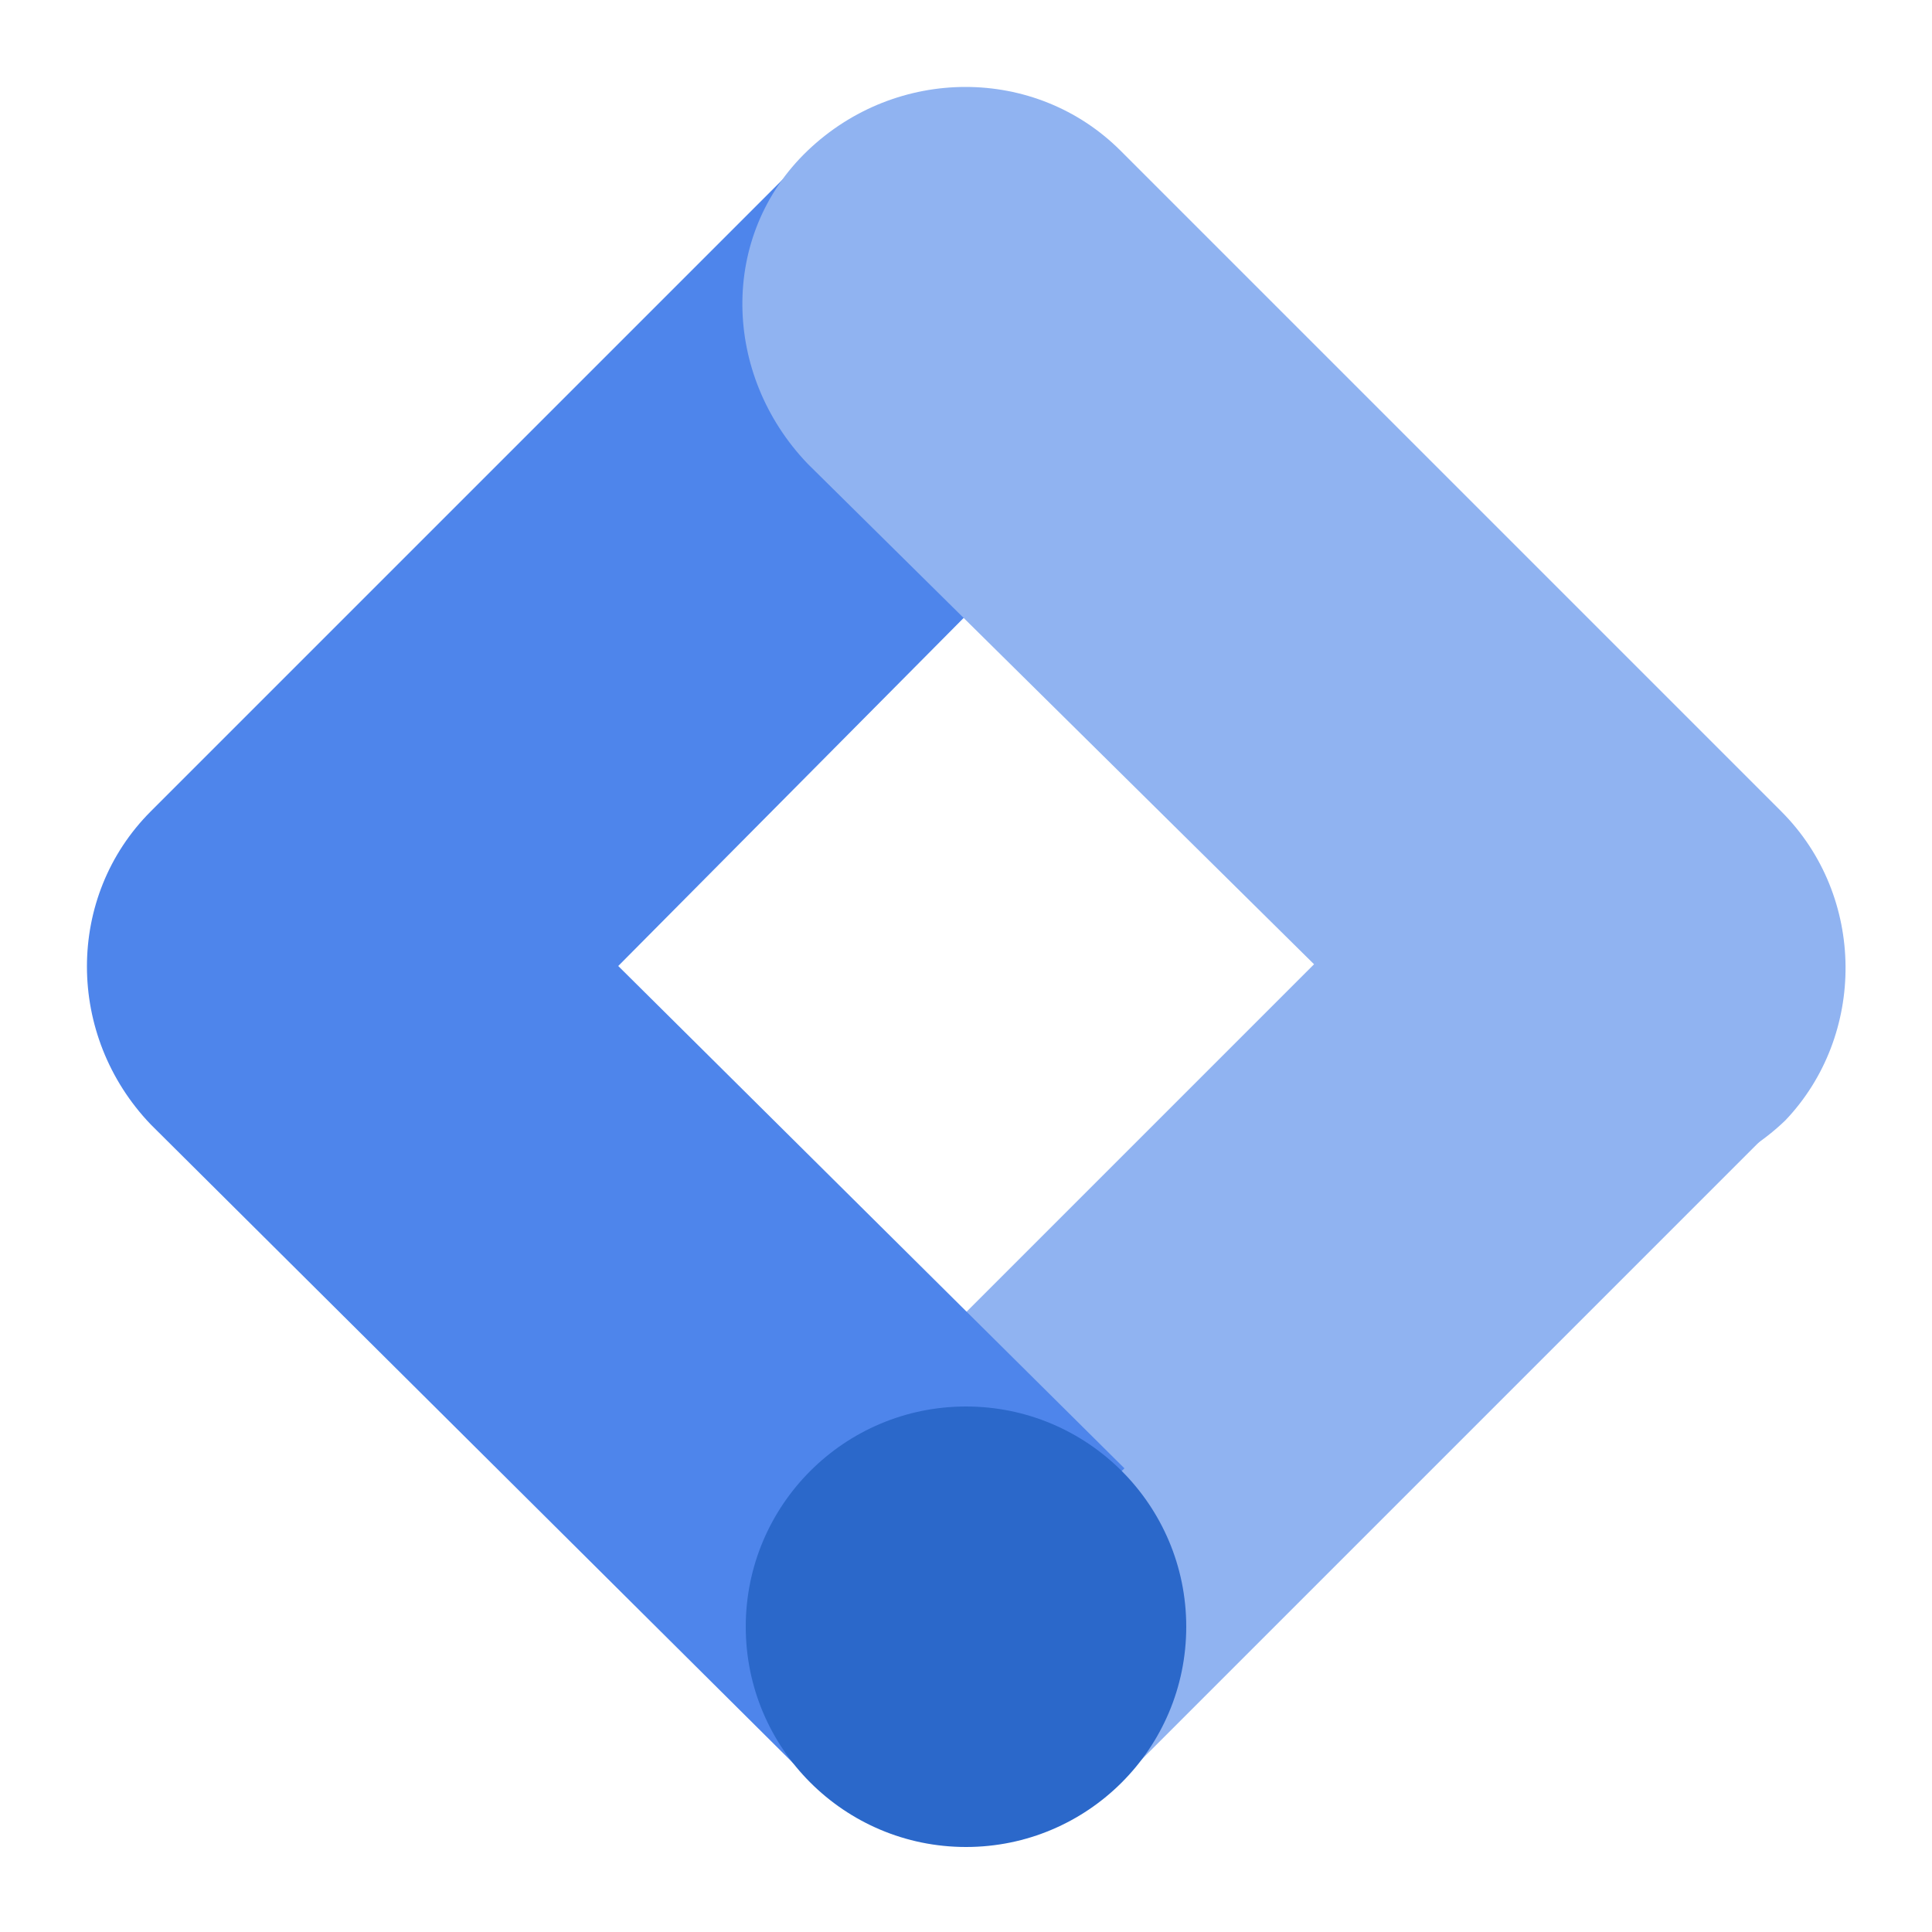 <svg enable-background="new 0 0 50 50" viewBox="0 0 50 50" xmlns="http://www.w3.org/2000/svg"><path d="m21.5 27.8h24.2v11.4h-24.2z" fill="#90b3f1" transform="matrix(.707 -.707 .707 .707 -13.894 33.547)"/><path d="m29 11.9-8-8-17.1 17.1c-2.2 2.2-2.2 5.8 0 8.1l17.1 17 8.1-8.1-13.1-13z" fill="#4e85eb"/><circle cx="25" cy="42.1" fill="#2b68ca" r="5.7"/><path d="m46.1 21-17.1-17.1c-2.2-2.2-5.8-2.2-8.1 0s-2.2 5.8 0 8.1l17.2 17c2.2 2.2 5.8 2.2 8.1 0 2.1-2.2 2.1-5.8-.1-8z" fill="#90b3f1"/></svg>